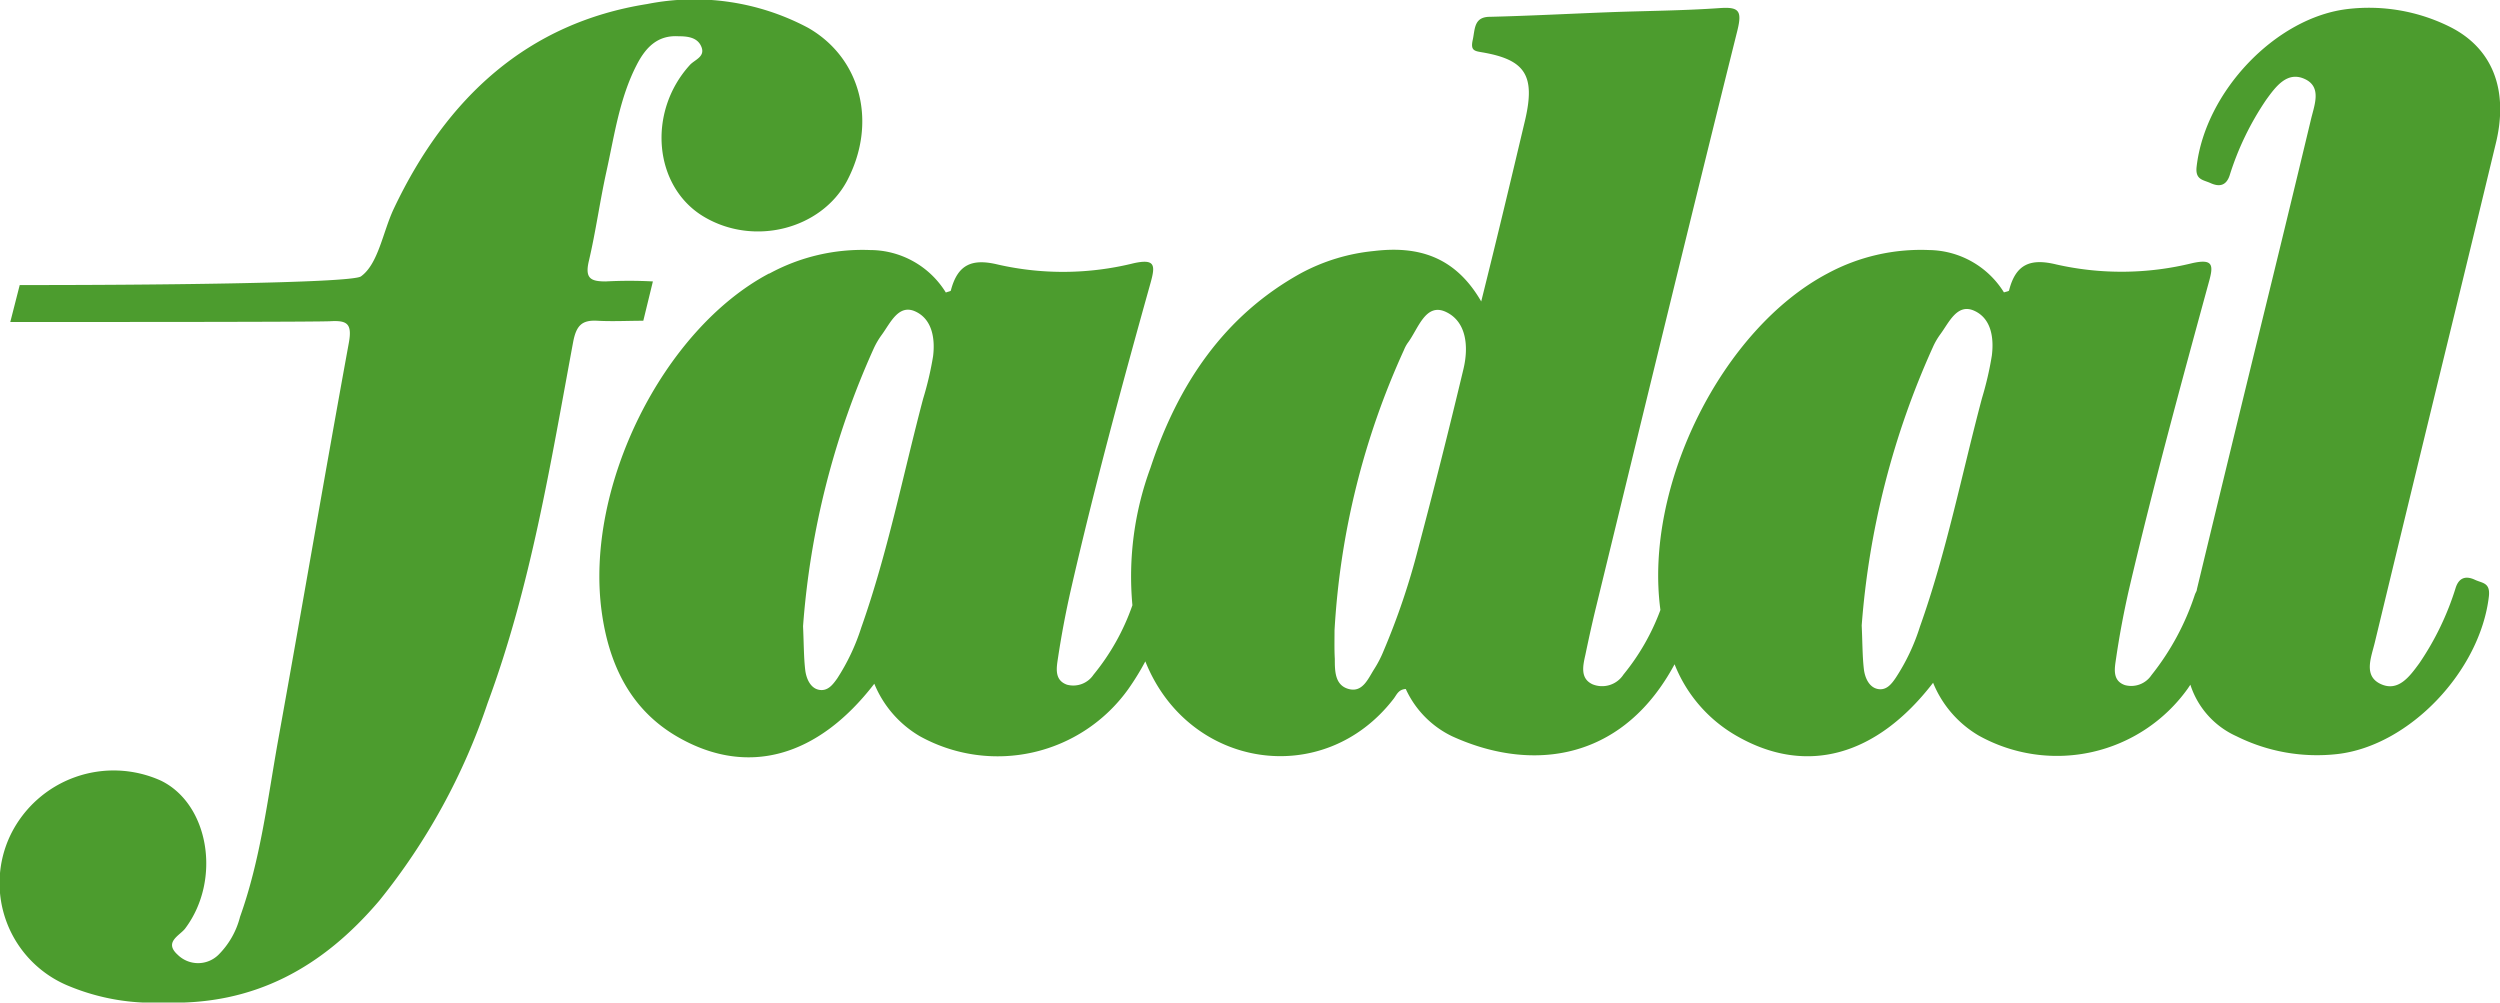 <svg xmlns="http://www.w3.org/2000/svg" viewBox="0 0 179.97 72.17"><defs><style>.cls-1{fill:#4c9c2e;}</style></defs><g id="Livello_2" data-name="Livello 2"><g id="Layer_1" data-name="Layer 1"><path id="LOGO" class="cls-1" d="M13.36,66.8c2.58-3.48,1.69-8.91-1.77-10.6A8.26,8.26,0,0,0,.78,60.06,8,8,0,0,0,5,71a15.76,15.76,0,0,0,6.74,1.17c6.58.24,11.51-2.56,15.57-7.34A45.87,45.87,0,0,0,35.1,50.62c3.12-8.42,4.53-17.23,6.16-26,.23-1.21.65-1.59,1.74-1.53s2.21,0,3.31,0L47,20.26H47a31.94,31.94,0,0,0-3.39,0c-1.07,0-1.52-.2-1.22-1.47.5-2.12.79-4.29,1.26-6.42.58-2.61.94-5.29,2.19-7.71.64-1.24,1.49-2.14,3-2.05.67,0,1.39.08,1.66.78s-.49.91-.83,1.28c-3.1,3.4-2.61,8.78,1,10.93s8.42.9,10.29-2.55C63.18,8.86,62,4.19,58.17,2A17.42,17.42,0,0,0,46.59.29C38,1.65,32.16,7,28.36,15c-.8,1.68-1.12,4-2.38,4.9-.74.5-16,.63-24.56.62L.74,23.18c8,0,22.51,0,23.11-.06,1.12-.05,1.52.17,1.26,1.57C23.36,34.26,21.73,43.84,20,53.41c-.75,4.22-1.26,8.51-2.72,12.59a5.9,5.9,0,0,1-1.55,2.73,2.09,2.09,0,0,1-2.94,0C11.75,67.79,13,67.33,13.36,66.8Zm42-47.11C47.75,23.72,42.1,35,43.31,44c.52,3.86,2.1,7.13,5.53,9.08,4.94,2.82,10,1.47,14.1-3.86A7.8,7.8,0,0,0,66.22,53a11.56,11.56,0,0,0,15-3.39,18.58,18.58,0,0,0,1.23-2c3.09,7.74,12.82,9.25,17.87,2.7.22-.28.34-.68.88-.71A7,7,0,0,0,104.53,53c5.37,2.46,11.49,1.9,15.32-4,.25-.38.48-.78.7-1.18A10.29,10.29,0,0,0,125.06,53c4.94,2.82,10,1.48,14.1-3.85a7.82,7.82,0,0,0,3.28,3.8,11.57,11.57,0,0,0,15.06-3.39l.18-.27A6.12,6.12,0,0,0,161,53a13,13,0,0,0,7.29,1.28c5.19-.61,10.26-6,10.88-11.35.11-1-.47-.94-1-1.19s-1.1-.27-1.38.54a20.31,20.31,0,0,1-2.63,5.47c-.69.94-1.51,2.08-2.78,1.49s-.67-1.94-.42-3q2.72-11.28,5.47-22.55h0q1.62-6.64,3.22-13.29c1-4-.28-7-3.35-8.5A13.07,13.07,0,0,0,169,.65c-5.18.61-10.25,5.95-10.87,11.35-.11.95.47.94,1,1.18s1.09.28,1.37-.53a20.64,20.64,0,0,1,2.64-5.47c.69-.95,1.51-2.08,2.78-1.49s.66,1.93.42,3q-1.81,7.55-3.66,15.08h0q-2.28,9.32-4.53,18.65c0,.12-.09.24-.14.37a18.56,18.56,0,0,1-3.13,5.81,1.75,1.75,0,0,1-1.91.72c-.93-.32-.74-1.22-.64-1.91.24-1.65.55-3.3.92-4.93C155,35,157,27.67,159,20.35c.36-1.27.34-1.75-1.21-1.4a21.27,21.27,0,0,1-9.75.09c-1.84-.45-2.92-.06-3.41,1.86,0,.07-.2.09-.37.15A6.44,6.44,0,0,0,138.86,18a14.14,14.14,0,0,0-7.25,1.66c-7.63,4-13.28,15.3-12.08,24.25a16.18,16.18,0,0,1-2.66,4.65,1.83,1.83,0,0,1-2.23.7c-.9-.42-.69-1.33-.51-2.13.24-1.15.49-2.3.77-3.44C118.27,29.85,121.63,16,125.07,2.2c.35-1.42.12-1.71-1.24-1.62-2.67.19-5.36.2-8,.3-2.86.11-5.71.26-8.57.33-1.17,0-1.07.89-1.24,1.66s.11.8.7.9c3.07.53,3.81,1.65,3.08,4.83-1,4.22-2,8.42-3.17,13.1-1.92-3.32-4.65-4-7.73-3.63a13.92,13.92,0,0,0-5.27,1.61c-5.52,3.06-8.83,8-10.81,14a22.61,22.61,0,0,0-1.3,9.89,16.34,16.34,0,0,1-2.8,5,1.75,1.75,0,0,1-1.91.72c-.93-.33-.75-1.23-.65-1.91.25-1.66.56-3.3.93-4.93,1.7-7.42,3.69-14.77,5.74-22.1.35-1.26.33-1.74-1.22-1.4a21.13,21.13,0,0,1-9.75.1c-1.84-.45-2.91-.06-3.41,1.86,0,.06-.2.08-.36.15A6.42,6.42,0,0,0,62.63,18,14,14,0,0,0,55.39,19.69ZM139.14,25a5,5,0,0,1,.55-.95c.63-.86,1.21-2.23,2.43-1.68s1.43,1.93,1.27,3.22a23.51,23.51,0,0,1-.71,3.07c-1.46,5.49-2.56,11.1-4.47,16.46a14.79,14.79,0,0,1-1.73,3.66c-.31.46-.68.94-1.3.82s-.92-.79-1-1.4c-.11-.92-.1-1.86-.16-3.18A59.45,59.45,0,0,1,139.14,25ZM96.07,45.38a56.16,56.16,0,0,1,5-20.19,2.54,2.54,0,0,1,.26-.49c.76-1,1.28-2.95,2.77-2.24s1.63,2.52,1.25,4.11q-1.55,6.49-3.26,12.93a51.39,51.39,0,0,1-2.49,7.36,8,8,0,0,1-.67,1.3c-.45.71-.84,1.71-1.84,1.44s-1-1.3-1-2.17C96.05,46.74,96.07,46.06,96.07,45.38ZM62.91,25.06a5.64,5.64,0,0,1,.56-.95c.63-.86,1.21-2.24,2.42-1.69s1.44,1.94,1.28,3.23a23.55,23.55,0,0,1-.72,3.07C65,34.21,63.9,39.81,62,45.18a15.16,15.16,0,0,1-1.73,3.66c-.32.45-.68.93-1.3.82s-.92-.79-1-1.4c-.11-.92-.1-1.86-.16-3.18A59.14,59.14,0,0,1,62.91,25.06Z"/></g></g></svg>